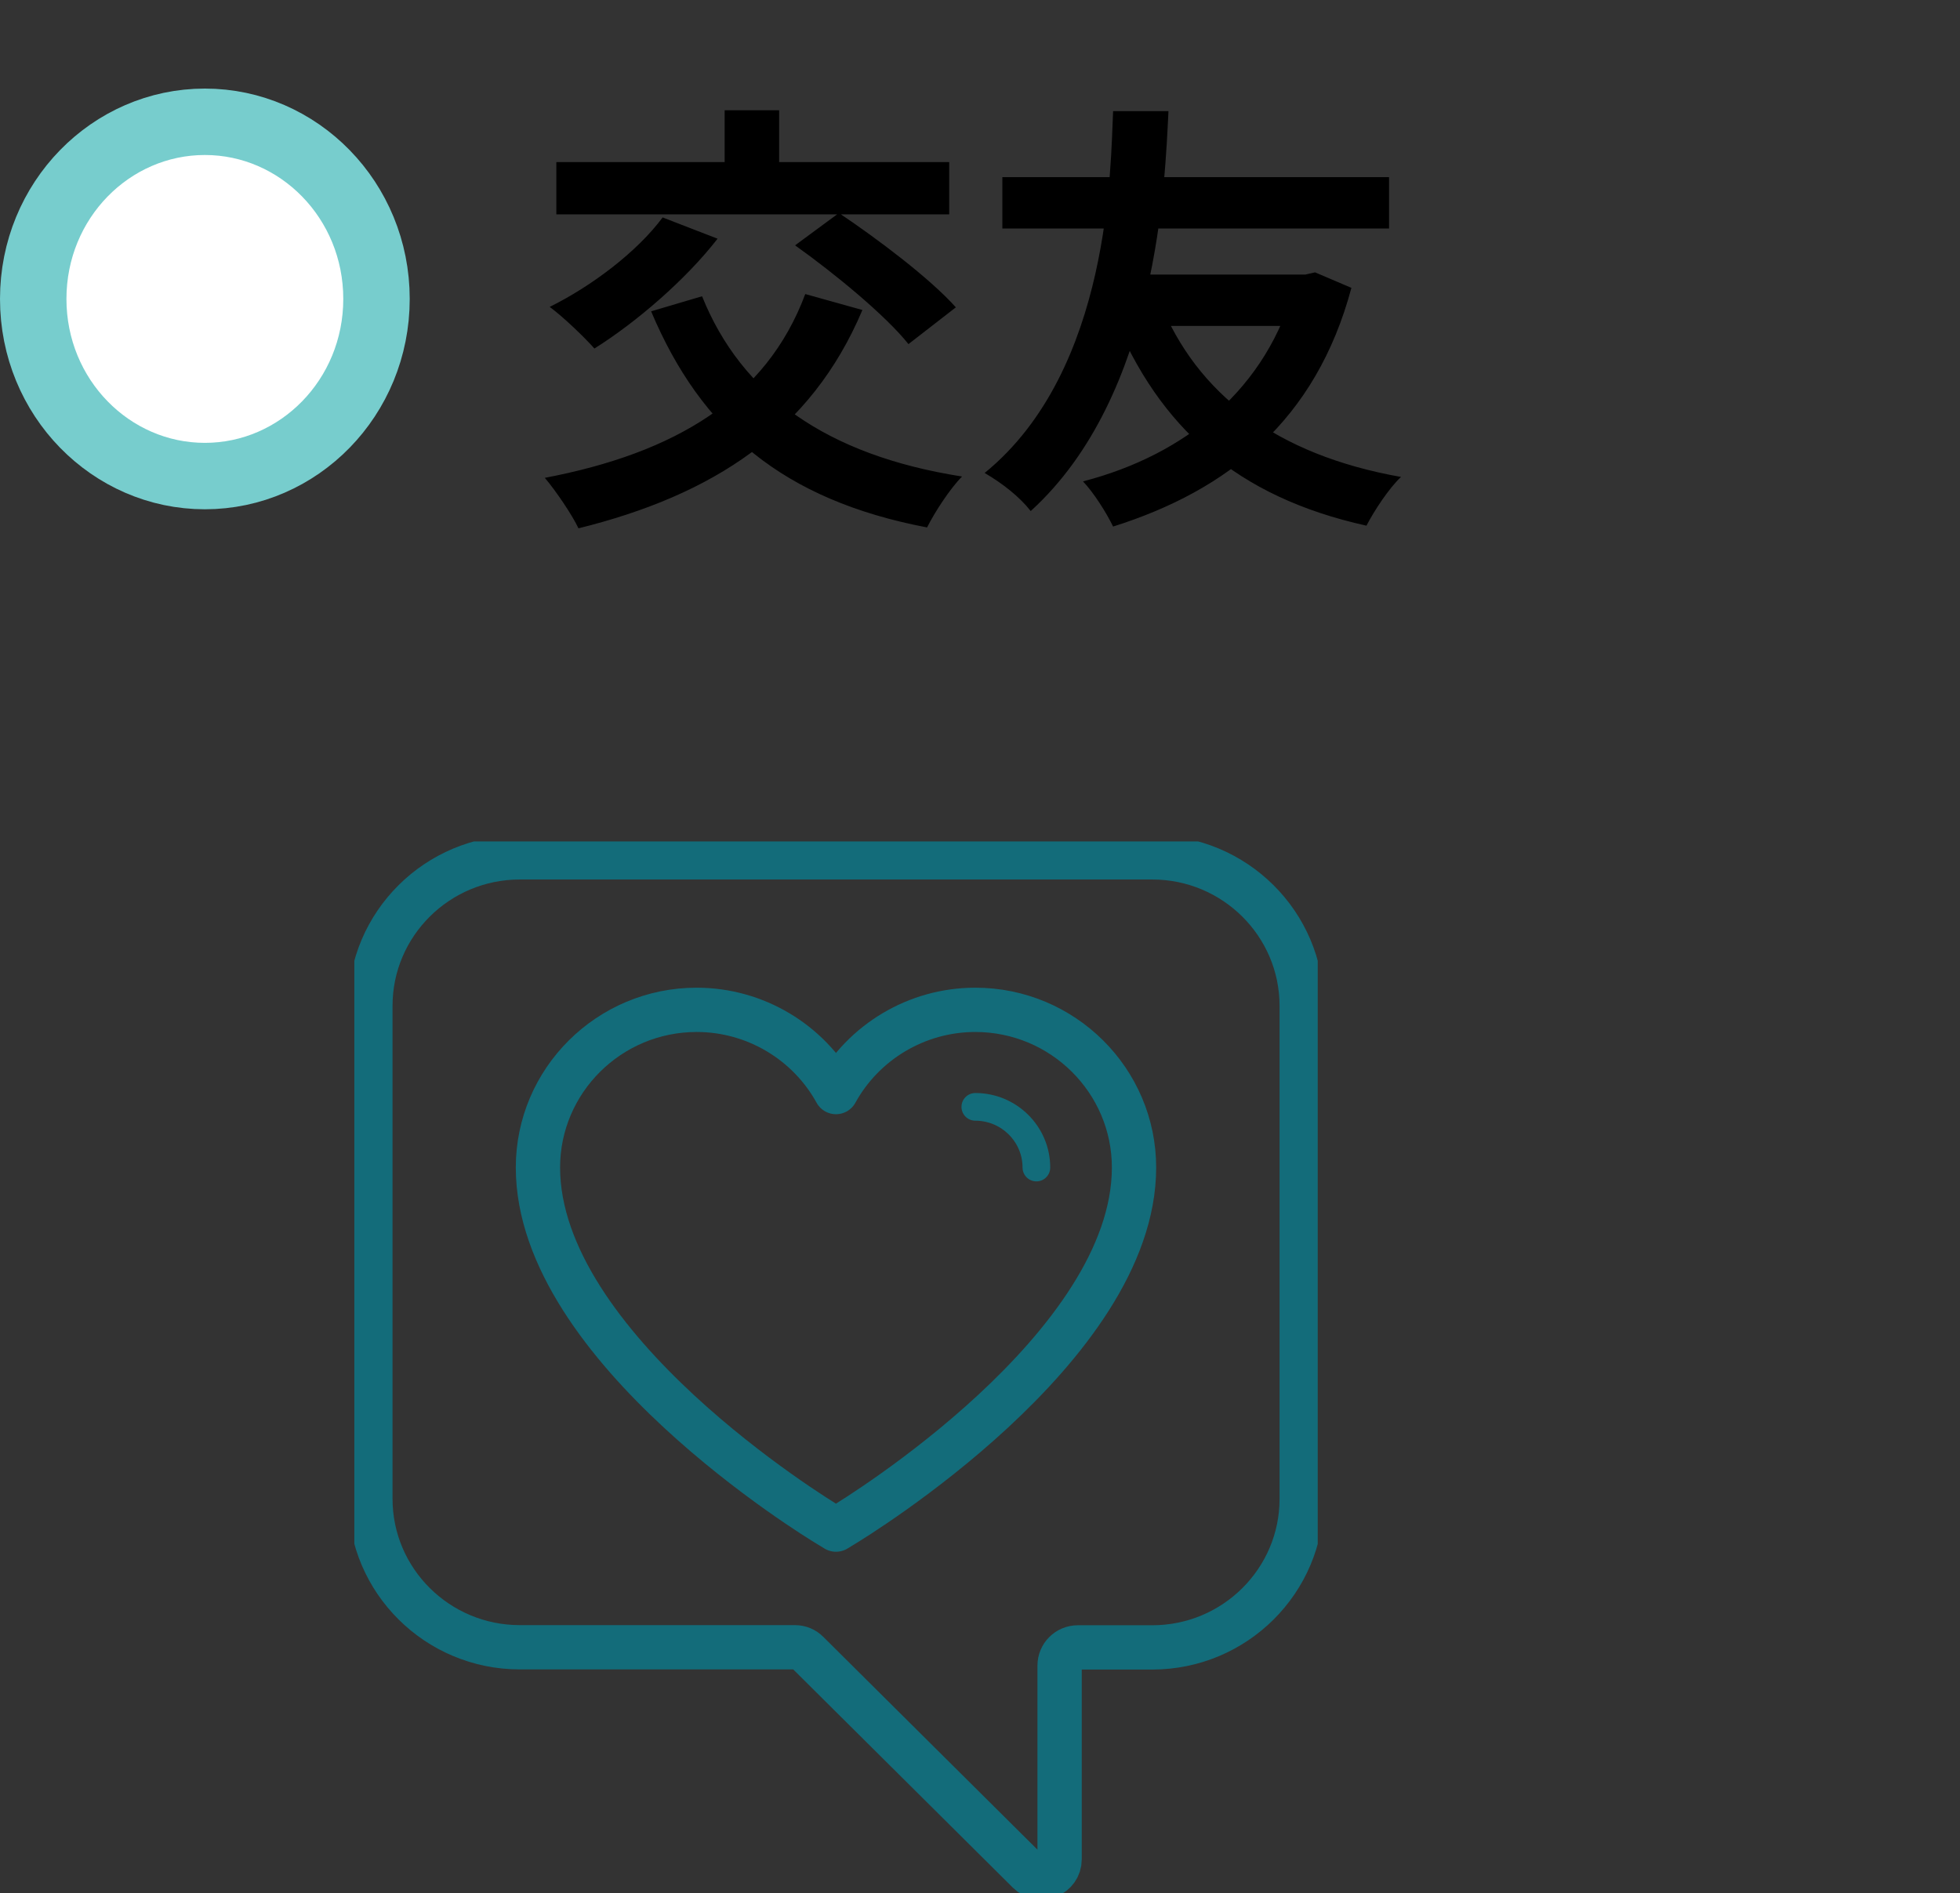 <svg width="177" height="171" viewBox="0 0 177 171" fill="none" xmlns="http://www.w3.org/2000/svg">
<rect x="0" y="0" width="177" height="171" fill="#333333" stroke="none"/>
<g clip-path="url(#clip0_114_426)">
<path d="M104.054 77.439H46.946C39.496 77.439 33.448 83.45 33.448 90.855V135.372C33.448 142.776 39.496 148.787 46.946 148.787H71.787C72.227 148.787 72.644 148.96 72.945 149.271L92.885 169.088C93.916 170.113 95.689 169.388 95.689 167.937V150.434C95.689 149.536 96.419 148.799 97.334 148.799H104.054C111.504 148.799 117.552 142.788 117.552 135.384V90.855C117.552 83.45 111.504 77.439 104.054 77.439V77.439Z" stroke="#136C7A" stroke-width="4" stroke-linecap="round" stroke-linejoin="round"/>
<path d="M74.834 137.756C73.756 137.111 48.58 121.738 48.58 105.456C48.58 97.602 55.01 91.212 62.912 91.212C68.23 91.212 73.026 94.148 75.494 98.639C77.962 94.148 82.759 91.212 88.077 91.212C95.978 91.212 102.409 97.602 102.409 105.456C102.409 121.738 77.232 137.099 76.155 137.756L75.494 138.159L74.834 137.756V137.756Z" stroke="#136C7A" stroke-width="4" stroke-linecap="round" stroke-linejoin="round"/>
<path d="M88.077 99.975C91.124 99.975 93.592 102.439 93.592 105.456" stroke="#136C7A" stroke-width="2.5" stroke-linecap="round" stroke-linejoin="round"/>
</g>
<path d="M34 27C34 35.913 26.985 43 18.5 43C10.014 43 3 35.913 3 27C3 18.087 10.014 11 18.5 11C26.985 11 34 18.087 34 27Z" fill="white" stroke="#77CDCD" stroke-width="6"/>
<path d="M72.72 26.56C69.2 36 60.96 40.92 49.2 43.16C50.16 44.28 51.68 46.52 52.24 47.72C64.36 44.72 73.24 39 77.88 28L72.72 26.56ZM59.84 19.64C57.52 22.76 53.44 25.84 49.64 27.72C50.84 28.6 52.76 30.44 53.68 31.48C57.44 29.12 61.92 25.28 64.8 21.56L59.84 19.64ZM63.4 26.76L58.8 28.12C63.32 38.84 70.72 45.16 83.72 47.64C84.4 46.28 85.8 44.12 86.88 43.04C74.6 41.12 66.96 35.6 63.4 26.76ZM50.24 14.64V19.36H85.72V14.64H50.24ZM65.44 9.96V17.72H70.36V9.96H65.44ZM71.8 22.16C75.4 24.72 80 28.52 82.04 31.08L86.32 27.76C84 25.16 79.28 21.6 75.76 19.24L71.8 22.16ZM104.72 27.2L100.52 28.44C104.68 38.6 111.64 44.88 123.4 47.48C124.08 46.16 125.44 44.08 126.52 43.08C115.24 41.08 108.08 35.6 104.72 27.2ZM116.96 24.8V25.64C114.48 35.08 107.08 41.08 97.8 43.48C98.76 44.48 99.92 46.32 100.52 47.56C110.92 44.28 118.84 37.96 122.04 26L118.76 24.6L117.88 24.8H116.96ZM90.52 16V20.64H125.44V16H90.52ZM101.84 24.8L100.48 29.44H117.44V24.8H101.84ZM100.52 10.04C100.28 14.92 100.36 33.4 88.92 42.72C90.56 43.68 92.08 44.88 93.08 46.16C104.6 35.68 105.2 16.32 105.52 10.04H100.52Z" fill="black"/>
<defs>
<clipPath id="clip0_114_426">
<rect width="87" height="95" fill="white" transform="translate(32 76)"/>
</clipPath>
</defs>
</svg>
